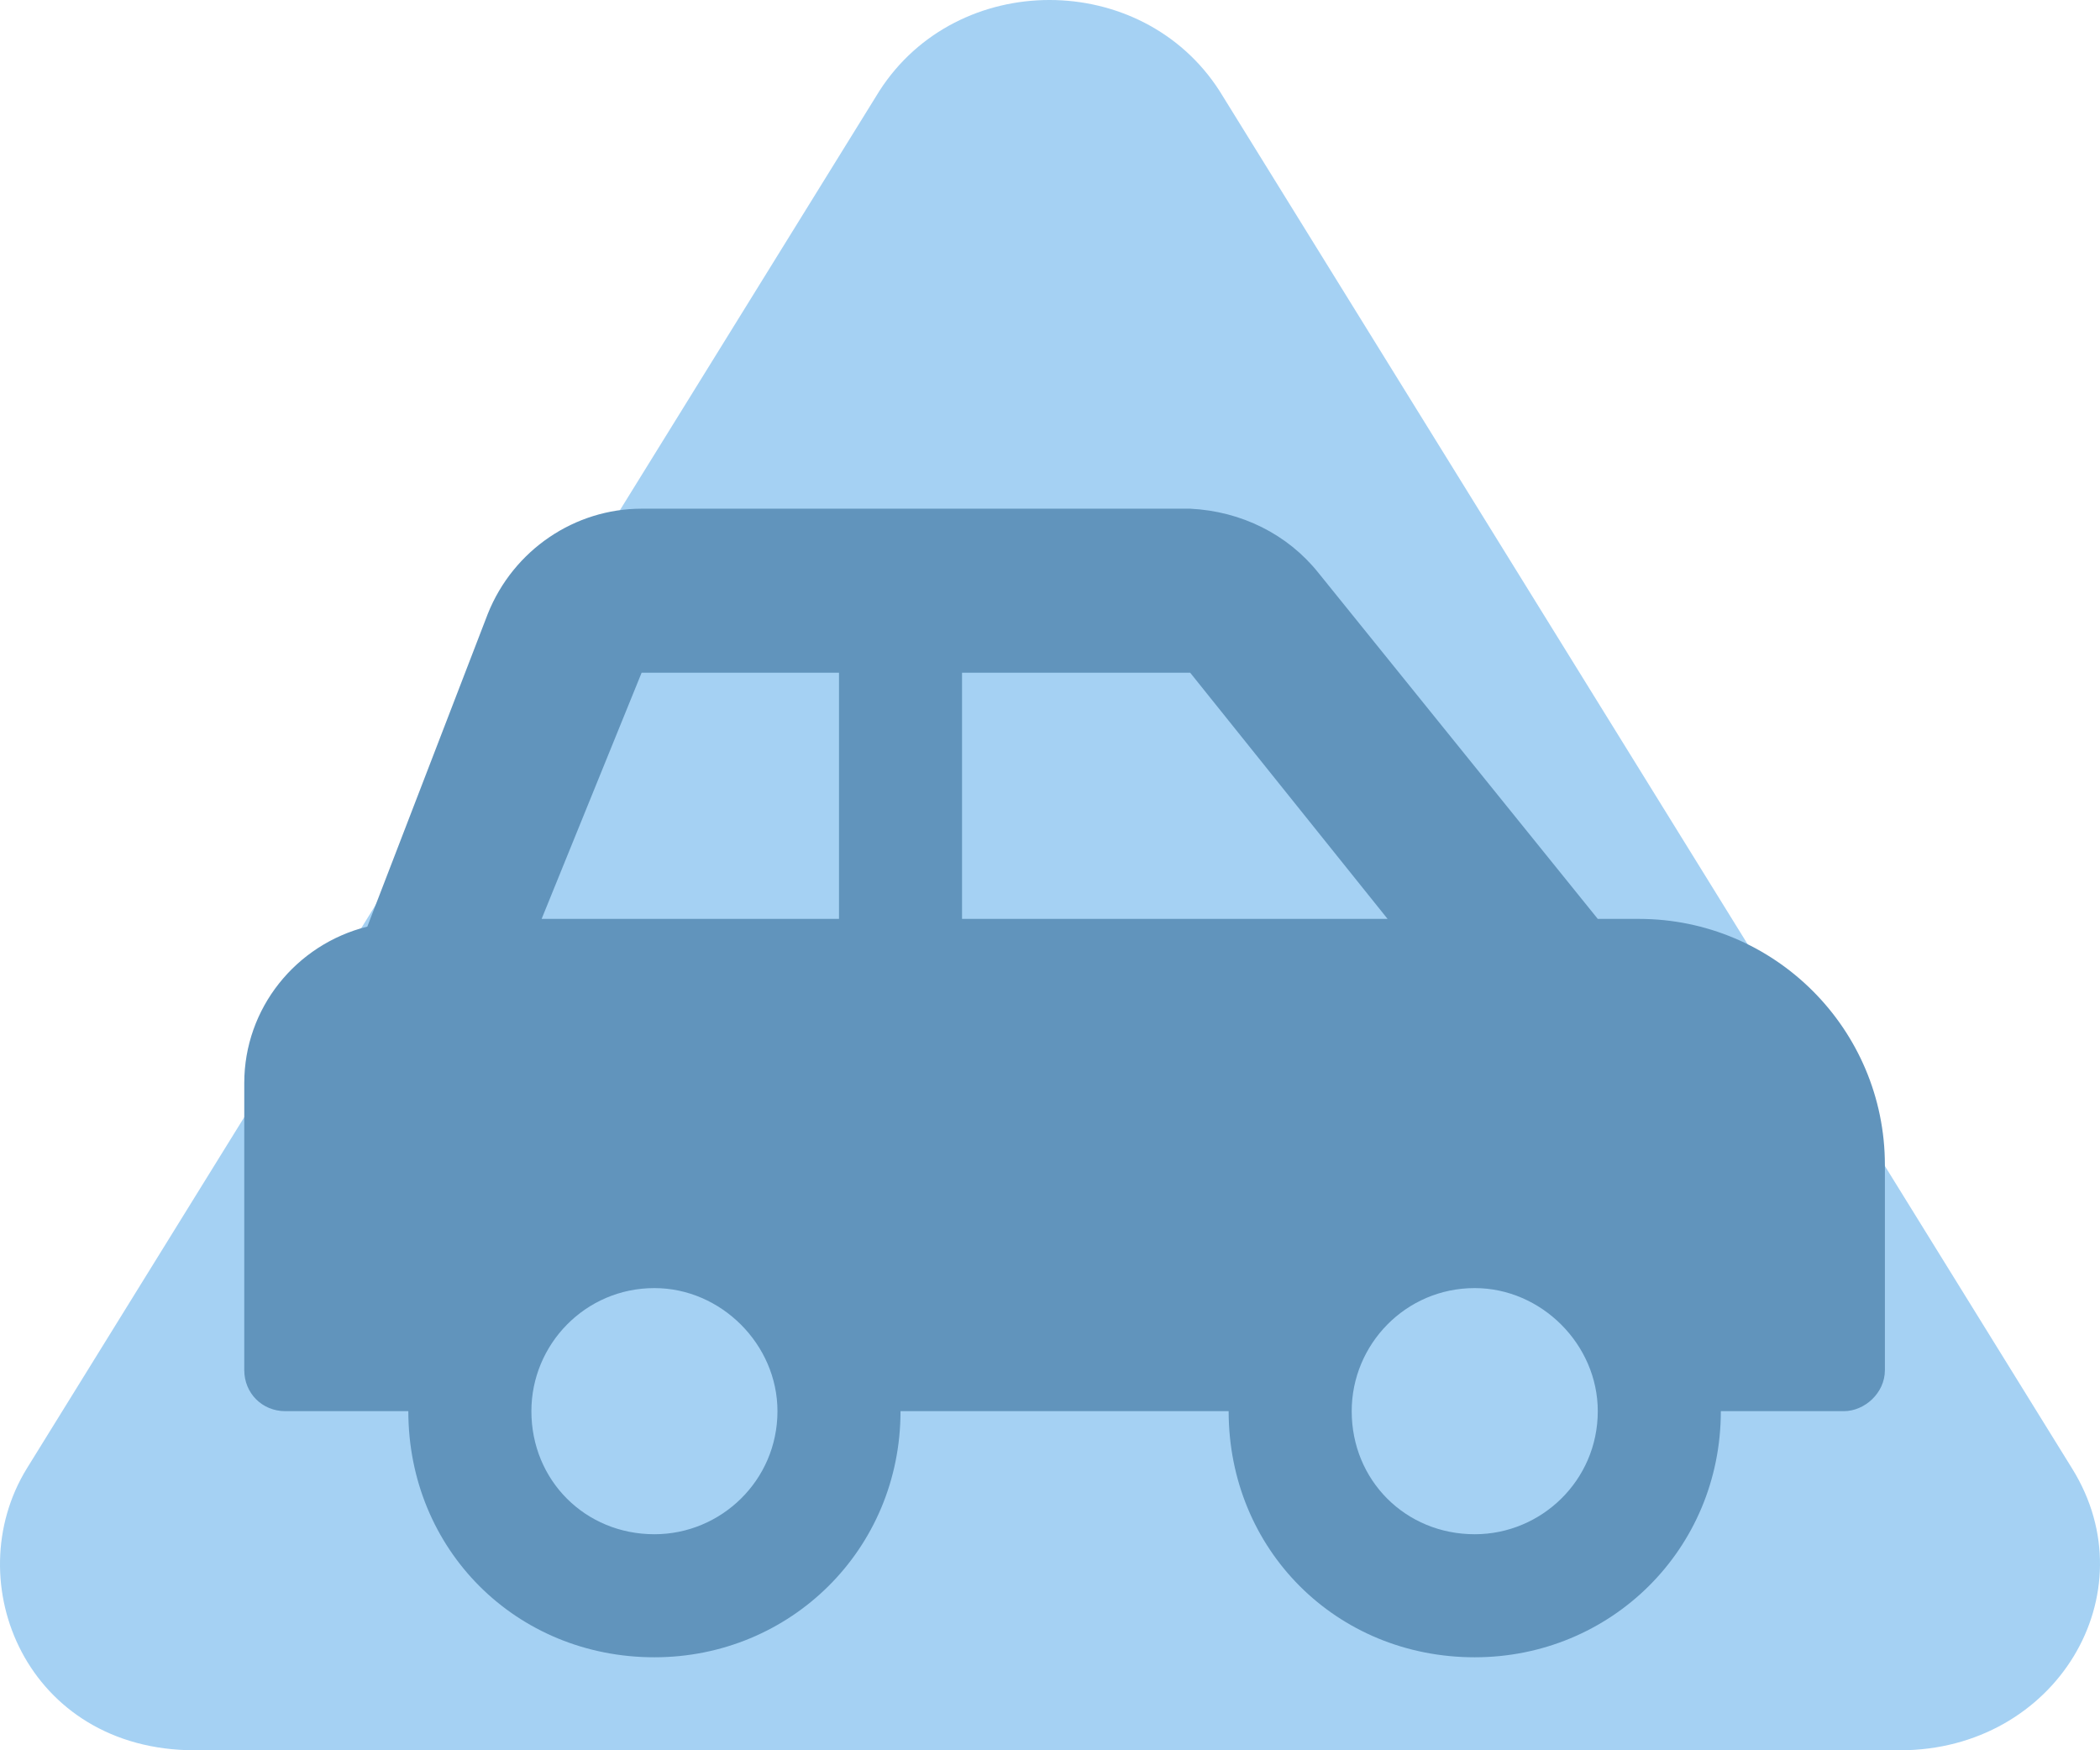 <svg width="72" height="60" viewBox="0 0 72 60" fill="none" xmlns="http://www.w3.org/2000/svg">
    <path d="M30.15 3.119L0.919 50.341C-1.47 54.231 0.919 60 6.681 60L65.142 60C70.482 60 73.715 54.634 71.044 50.341L41.814 3.119C39.144 -1.04 32.82 -1.04 30.15 3.119Z" fill="#A5D1F3"/>
    <path d="M56.188 31.5H54.781L45.201 19.635C44.147 18.316 42.565 17.525 40.807 17.438H21.998C19.713 17.438 17.604 18.844 16.725 21.041L12.594 31.764C10.133 32.379 8.375 34.576 8.375 37.125V46.969C8.375 47.76 8.99 48.375 9.781 48.375H14C14 53.121 17.691 56.812 22.438 56.812C27.096 56.812 30.875 53.121 30.875 48.375H42.125C42.125 53.121 45.816 56.812 50.562 56.812C55.221 56.812 59 53.121 59 48.375H63.219C63.922 48.375 64.625 47.76 64.625 46.969V39.938C64.625 35.279 60.846 31.5 56.188 31.5ZM22.438 52.594C20.064 52.594 18.219 50.748 18.219 48.375C18.219 46.09 20.064 44.156 22.438 44.156C24.723 44.156 26.656 46.09 26.656 48.375C26.656 50.748 24.723 52.594 22.438 52.594ZM28.766 31.5H18.57L21.998 23.062H28.766V31.5ZM32.984 31.5V23.062H40.807L47.574 31.5H32.984ZM50.562 52.594C48.19 52.594 46.344 50.748 46.344 48.375C46.344 46.09 48.19 44.156 50.562 44.156C52.848 44.156 54.781 46.09 54.781 48.375C54.781 50.748 52.848 52.594 50.562 52.594Z" fill="#6194BC"/>
</svg>